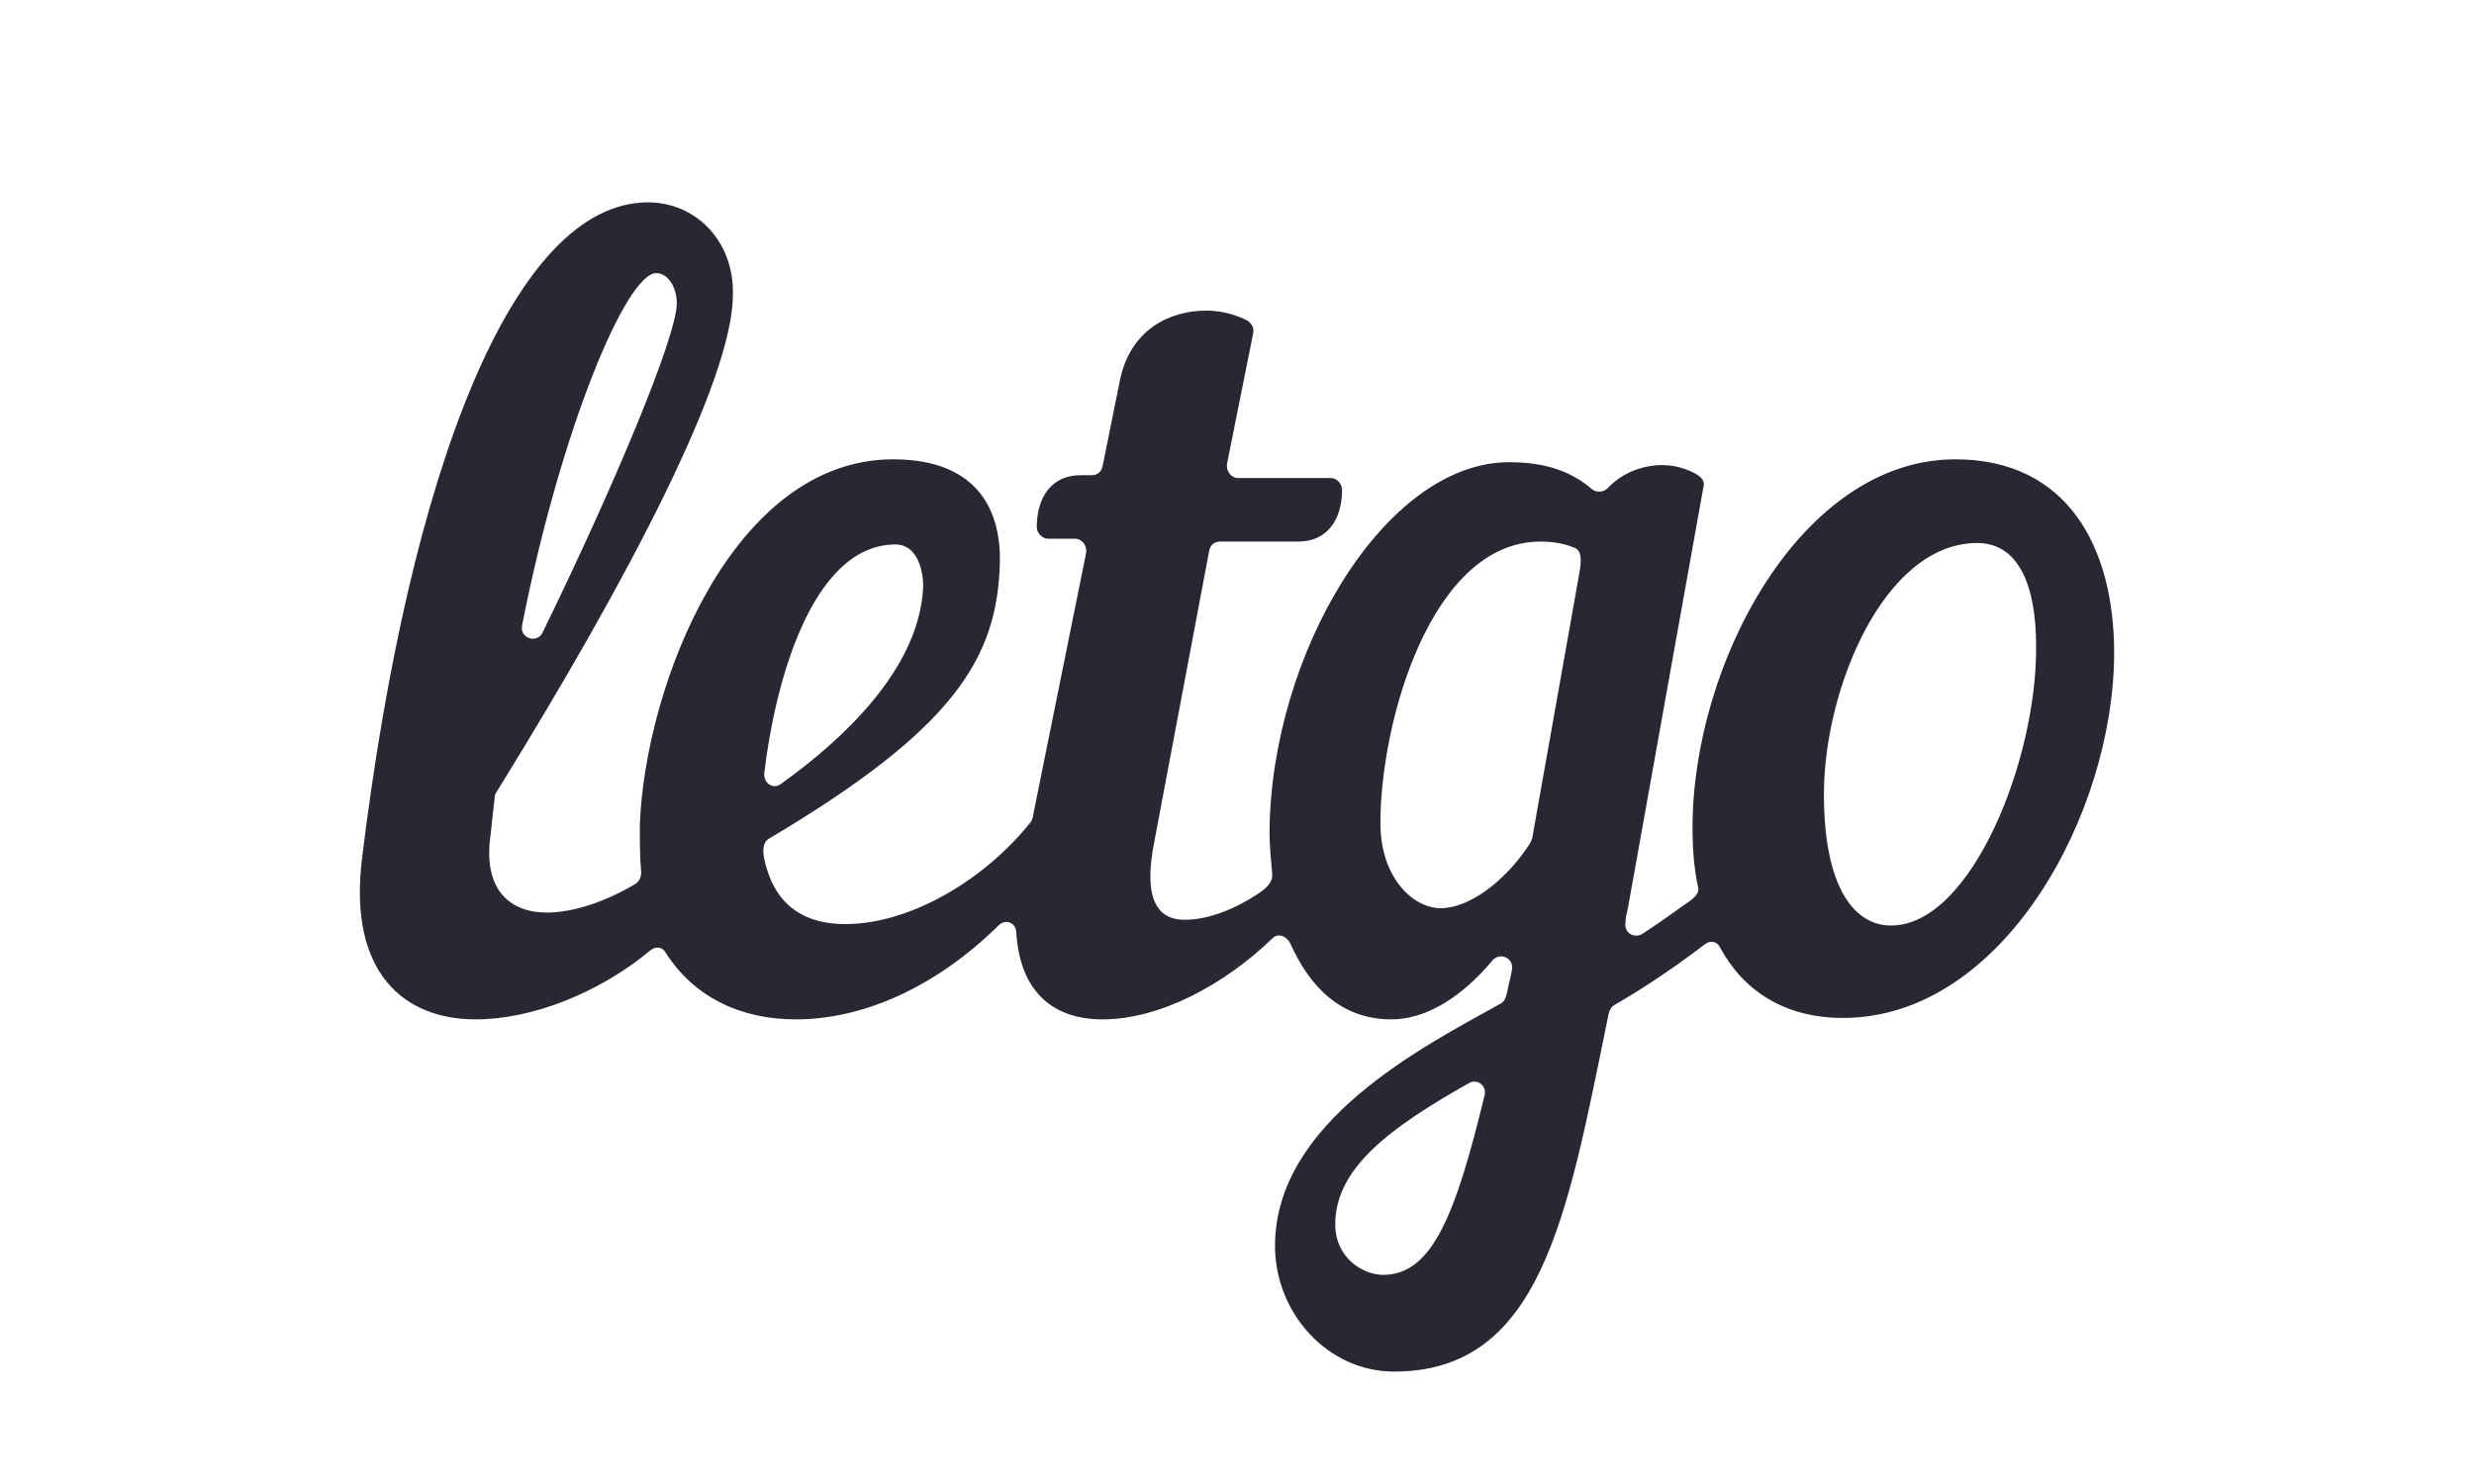 <svg width="55" height="33" viewBox="0 0 55 33" fill="none" xmlns="http://www.w3.org/2000/svg">
<path d="M42.039 20.581C41.248 20.581 40.548 19.779 40.548 17.66C40.548 15.317 41.887 12.075 43.957 12.075C44.9 12.075 45.265 13.07 45.265 14.354C45.296 16.858 43.835 20.581 42.039 20.581ZM34.07 18.6C34.067 18.616 34.067 18.631 34.062 18.646C34.045 18.694 34.021 18.743 33.994 18.785C33.447 19.617 32.65 20.196 32.027 20.196C31.418 20.196 30.688 19.522 30.688 18.302C30.688 16.055 31.814 12.043 34.249 12.043C34.492 12.043 34.736 12.075 34.979 12.172C35.21 12.232 35.14 12.583 35.096 12.827L34.07 18.6ZM30.749 28.349C30.292 28.349 29.684 27.964 29.684 27.226C29.684 25.974 30.901 25.075 32.666 24.08C32.849 23.984 33.062 24.145 33.001 24.369C32.362 27.001 31.844 28.349 30.749 28.349ZM19.915 12.107C20.341 12.107 20.523 12.589 20.523 13.038C20.463 14.547 19.276 16.055 17.358 17.436C17.176 17.564 16.963 17.404 16.993 17.179C17.206 15.349 17.997 12.107 19.915 12.107ZM14.589 6.073C14.832 6.073 15.046 6.362 15.046 6.747C15.046 7.453 13.737 10.631 12.063 14.065C11.941 14.322 11.546 14.194 11.607 13.905C12.459 9.572 13.919 6.073 14.589 6.073ZM43.47 10.214C40.031 10.214 37.627 14.772 37.627 18.399C37.627 18.848 37.657 19.297 37.748 19.715C37.806 19.897 37.58 20.026 37.428 20.133C37.129 20.346 36.815 20.57 36.501 20.774C36.318 20.87 36.105 20.742 36.136 20.517C36.136 20.421 36.166 20.293 36.196 20.164L37.87 10.823C37.933 10.626 37.664 10.505 37.476 10.436C37.319 10.378 37.144 10.342 36.957 10.342C36.531 10.342 36.075 10.502 35.74 10.855C35.648 10.952 35.496 10.952 35.405 10.888C34.918 10.47 34.34 10.278 33.549 10.278C30.779 10.278 28.253 14.547 28.223 18.495C28.223 18.784 28.253 19.105 28.284 19.458C28.284 19.645 28.121 19.773 27.97 19.873C27.463 20.211 26.865 20.453 26.336 20.453C25.758 20.453 25.393 20.036 25.667 18.688L26.884 12.236C26.914 12.107 27.006 12.043 27.127 12.043H28.862C29.501 12.043 29.836 11.562 29.836 10.888C29.836 10.759 29.714 10.631 29.592 10.631H27.523C27.371 10.631 27.249 10.47 27.279 10.31L27.858 7.421C27.888 7.293 27.827 7.196 27.736 7.132C27.492 7.004 27.158 6.907 26.823 6.907C26.001 6.907 25.149 7.325 24.906 8.416L24.51 10.374C24.48 10.502 24.388 10.567 24.267 10.567H24.023C23.384 10.567 23.049 11.048 23.049 11.722C23.049 11.851 23.171 11.979 23.293 11.979H23.901C24.054 11.979 24.175 12.139 24.145 12.3L22.987 18.032C22.968 18.126 22.962 18.234 22.897 18.302C21.893 19.554 20.25 20.549 18.789 20.549C17.94 20.549 17.289 20.186 17.033 19.272C16.973 19.058 16.907 18.781 17.084 18.656C21.254 16.184 22.167 14.611 22.228 12.525C22.258 11.433 21.802 10.214 19.854 10.214C16.293 10.214 14.346 15.221 14.224 18.335C14.224 18.72 14.224 19.073 14.254 19.394C14.254 19.49 14.224 19.586 14.133 19.651C13.493 20.036 12.763 20.293 12.154 20.293C11.363 20.293 10.724 19.811 10.907 18.559C10.937 18.302 10.967 17.982 10.998 17.725C10.998 17.658 11.047 17.598 11.082 17.542C13.978 12.856 16.293 8.437 16.293 6.554C16.324 5.367 15.472 4.5 14.406 4.5C11.424 4.5 9.111 10.406 8.046 19.105C7.742 21.641 8.989 22.668 10.572 22.668C11.82 22.668 13.311 22.09 14.467 21.127C14.589 21.031 14.741 21.063 14.802 21.191C15.441 22.186 16.476 22.668 17.693 22.668C19.215 22.668 20.828 21.93 22.197 20.581C22.349 20.421 22.593 20.517 22.593 20.742C22.684 22.122 23.475 22.668 24.51 22.668C25.788 22.668 27.219 21.898 28.284 20.87C28.405 20.742 28.588 20.806 28.679 20.967C29.105 21.93 29.805 22.668 30.931 22.668C31.723 22.668 32.514 22.154 33.184 21.352C33.366 21.159 33.67 21.32 33.61 21.576C33.59 21.701 33.557 21.826 33.529 21.95C33.498 22.085 33.484 22.252 33.366 22.315C31.631 23.278 28.345 24.947 28.345 27.707C28.345 29.184 29.501 30.5 30.992 30.5C34.257 30.5 34.839 27.049 35.727 22.717C35.756 22.578 35.77 22.411 35.892 22.347C36.622 21.93 37.353 21.416 37.901 20.999C38.022 20.902 38.175 20.934 38.235 21.063C38.753 22.026 39.666 22.636 40.974 22.636C44.535 22.636 47 18.078 47 14.515C47 12.172 45.965 10.214 43.47 10.214Z" fill="#282835"/>
</svg>
